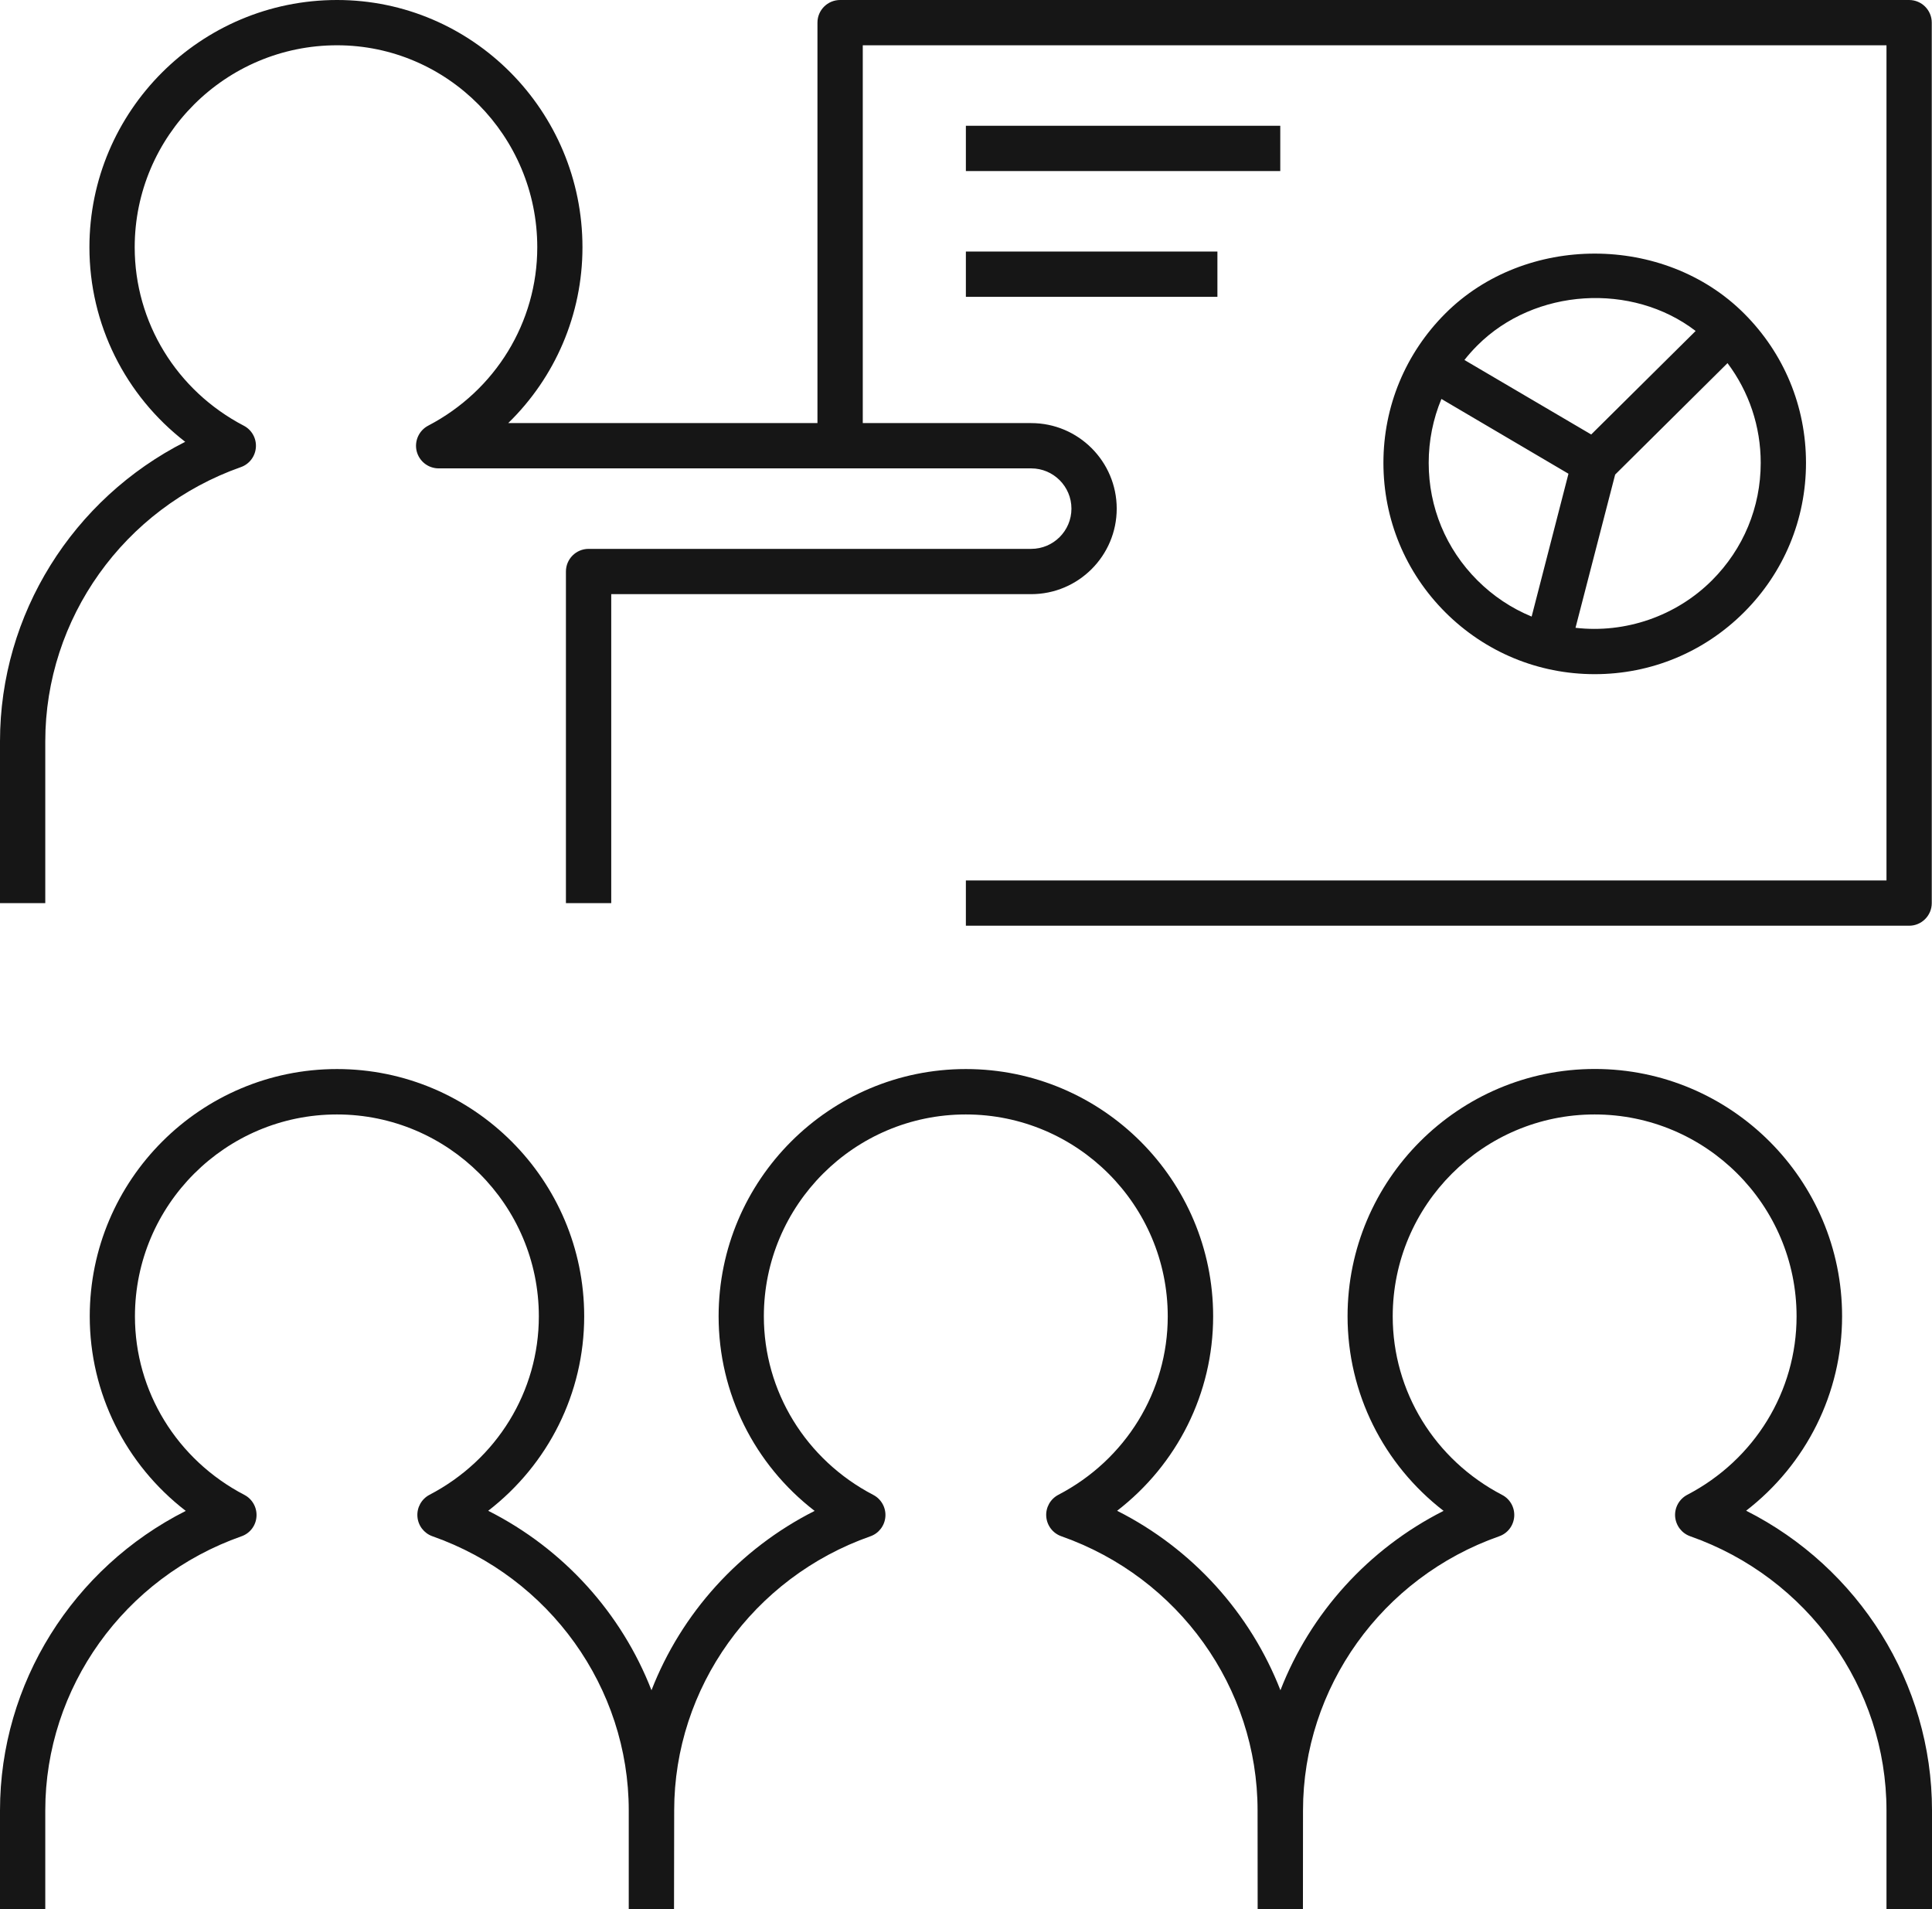 <?xml version="1.0" encoding="utf-8"?>
<svg xmlns="http://www.w3.org/2000/svg" fill="none" height="100%" overflow="visible" preserveAspectRatio="none" style="display: block;" viewBox="0 0 48.006 47.438" width="100%">
<path d="M32.375 47.438H31.25L31.248 44.981C31.248 41.931 29.289 39.194 26.372 38.169C26.159 38.094 26.014 37.902 25.997 37.678C25.981 37.455 26.098 37.244 26.298 37.139C27.975 36.266 29.016 34.567 29.016 32.706C29.016 29.939 26.766 27.689 23.998 27.689C21.231 27.689 18.98 29.939 18.98 32.706C18.98 34.567 20.022 36.267 21.698 37.141C21.897 37.244 22.016 37.456 22 37.68C21.984 37.905 21.837 38.097 21.627 38.17C18.711 39.195 16.752 41.933 16.752 44.981L16.748 47.438H15.623V44.981C15.623 41.931 13.662 39.194 10.745 38.169C10.534 38.094 10.387 37.902 10.372 37.678C10.356 37.455 10.473 37.244 10.672 37.139C12.348 36.266 13.389 34.567 13.389 32.706C13.389 29.939 11.137 27.689 8.372 27.689C5.605 27.689 3.353 29.939 3.353 32.706C3.353 34.567 4.395 36.267 6.072 37.141C6.27 37.244 6.389 37.456 6.373 37.68C6.358 37.905 6.211 38.097 6 38.17C3.084 39.195 1.125 41.933 1.125 44.981V47.438H0V44.981C0 41.822 1.816 38.953 4.616 37.539C3.122 36.388 2.23 34.617 2.23 32.705C2.23 29.317 4.986 26.561 8.373 26.561C11.759 26.561 14.516 29.317 14.516 32.705C14.516 34.616 13.623 36.383 12.131 37.536C14.009 38.484 15.447 40.087 16.188 41.995C16.93 40.089 18.364 38.487 20.242 37.539C18.748 36.388 17.856 34.617 17.856 32.705C17.856 29.317 20.613 26.561 24 26.561C27.387 26.561 30.144 29.317 30.144 32.705C30.144 34.616 29.252 36.383 27.758 37.536C29.637 38.484 31.073 40.089 31.816 41.995C32.558 40.087 33.994 38.486 35.87 37.538C34.377 36.386 33.484 34.616 33.484 32.703C33.484 29.316 36.241 26.559 39.628 26.559C43.016 26.559 45.772 29.316 45.772 32.703C45.772 34.614 44.88 36.381 43.388 37.534C46.189 38.948 48.006 41.819 48.006 44.98V47.438H46.875V44.981C46.875 41.931 44.916 39.194 41.998 38.169C41.786 38.094 41.641 37.902 41.623 37.678C41.608 37.455 41.725 37.244 41.925 37.139C43.6 36.266 44.641 34.567 44.641 32.706C44.641 29.939 42.391 27.689 39.623 27.689C36.856 27.689 34.606 29.939 34.606 32.706C34.606 34.569 35.647 36.267 37.323 37.141C37.523 37.244 37.641 37.456 37.625 37.68C37.608 37.905 37.462 38.097 37.25 38.17C34.334 39.195 32.377 41.933 32.377 44.981L32.375 47.438ZM47.438 23H24V21.875H46.875V1.125H21.438V10.512H25.623C26.795 10.512 27.748 11.466 27.748 12.637C27.748 13.809 26.795 14.762 25.623 14.762H15.188V22.438H14.062V14.2C14.062 13.889 14.314 13.637 14.625 13.637H25.623C26.175 13.637 26.623 13.189 26.623 12.637C26.623 12.086 26.175 11.637 25.623 11.637H10.9C10.641 11.637 10.416 11.461 10.353 11.209C10.292 10.956 10.411 10.695 10.641 10.575C12.311 9.703 13.35 8.005 13.35 6.144C13.35 3.377 11.117 1.125 8.375 1.125C5.603 1.125 3.347 3.377 3.347 6.144C3.347 8.006 4.386 9.705 6.058 10.577C6.256 10.68 6.375 10.892 6.358 11.116C6.342 11.339 6.195 11.533 5.984 11.606C3.078 12.631 1.125 15.369 1.125 18.419V22.438H0V18.419C0 15.259 1.811 12.391 4.602 10.977C3.112 9.825 2.222 8.055 2.222 6.144C2.222 2.756 4.983 0 8.375 0C11.738 0 14.473 2.756 14.473 6.144C14.473 7.814 13.794 9.377 12.628 10.512H20.312V0.562C20.312 0.252 20.564 0 20.875 0H47.438C47.748 0 48 0.252 48 0.562V22.438C48 22.748 47.748 23 47.438 23ZM39.625 16.75C38.223 16.75 36.905 16.203 35.913 15.213C34.92 14.22 34.375 12.902 34.375 11.5C34.375 10.098 34.922 8.78 35.913 7.789C37.897 5.805 41.353 5.805 43.337 7.789C44.33 8.78 44.875 10.098 44.875 11.5C44.875 12.902 44.328 14.22 43.337 15.211C42.345 16.203 41.027 16.75 39.625 16.75ZM39.148 15.598C40.384 15.742 41.65 15.309 42.541 14.417C43.32 13.637 43.75 12.602 43.75 11.5C43.75 10.594 43.459 9.733 42.925 9.022L40.133 11.791L39.148 15.598ZM35.816 9.912C35.609 10.409 35.5 10.947 35.5 11.5C35.5 12.602 35.928 13.637 36.708 14.417C37.1 14.809 37.559 15.114 38.058 15.319L38.973 11.77L35.816 9.912ZM36.388 8.944L39.538 10.795L42.133 8.223C40.556 7.013 38.136 7.155 36.709 8.583C36.594 8.698 36.486 8.819 36.388 8.944ZM30.25 7.375H24V6.25H30.25V7.375ZM31.812 4.25H24V3.125H31.812V4.25Z" fill="#161616" id="Vector"/>
</svg>